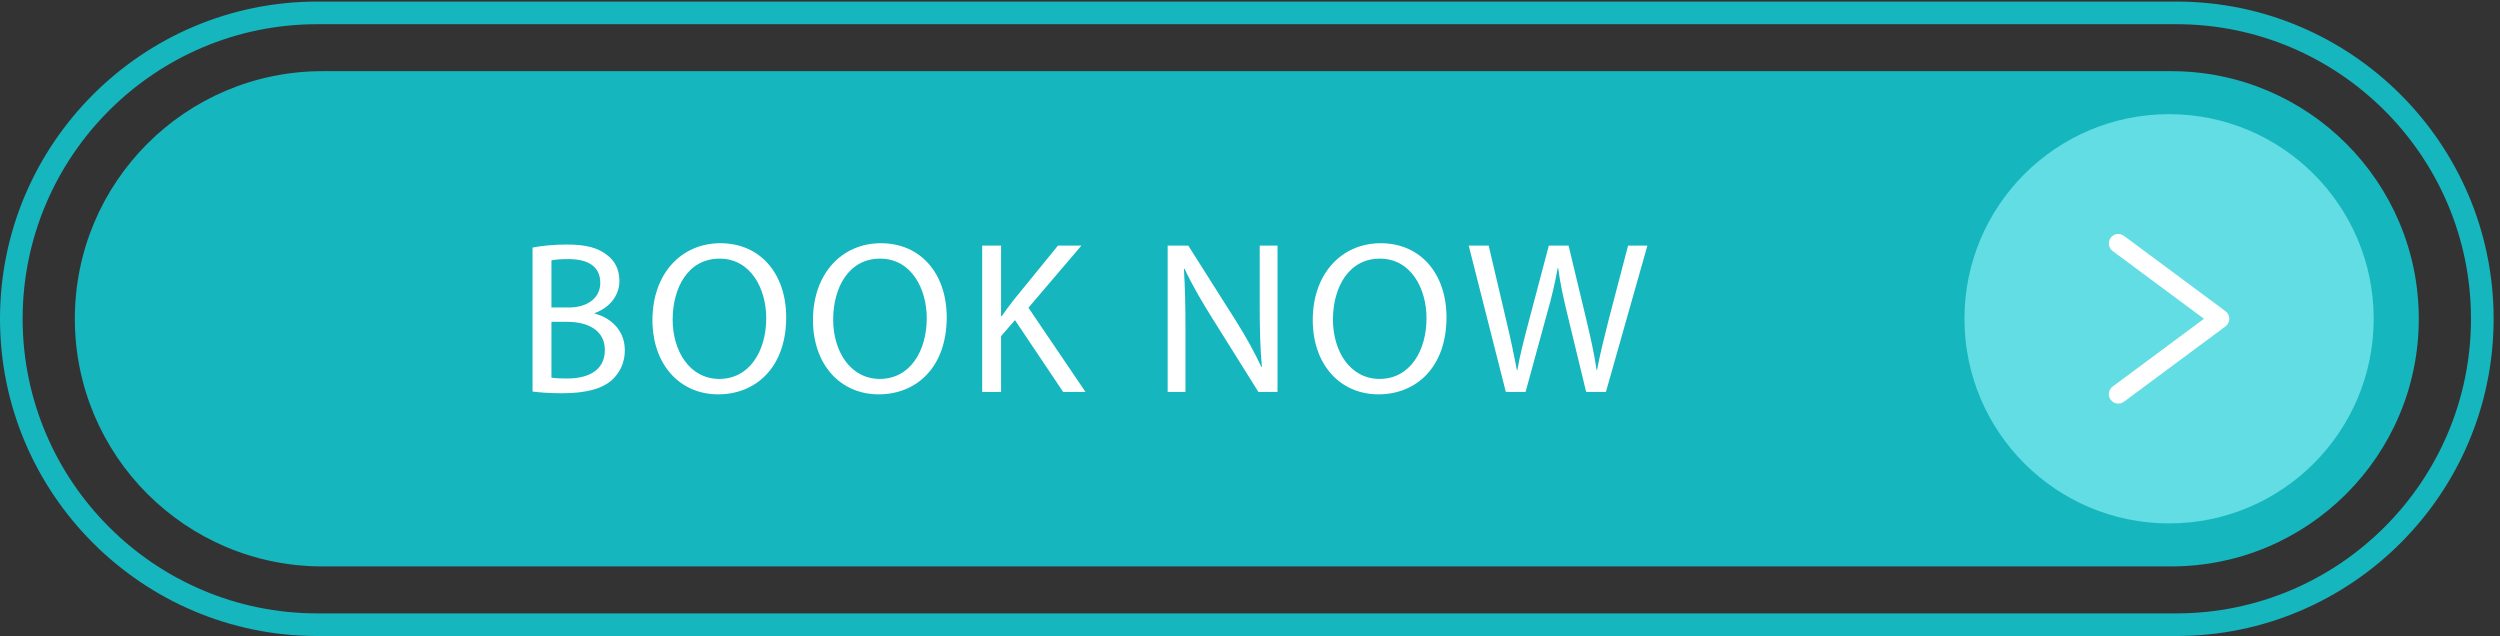 <?xml version="1.0" encoding="UTF-8"?>
<!DOCTYPE svg PUBLIC '-//W3C//DTD SVG 1.0//EN'
          'http://www.w3.org/TR/2001/REC-SVG-20010904/DTD/svg10.dtd'>
<svg height="169.6" preserveAspectRatio="xMidYMid meet" version="1.0" viewBox="0.0 -0.0 666.7 169.6" width="666.7" xmlns="http://www.w3.org/2000/svg" xmlns:xlink="http://www.w3.org/1999/xlink" zoomAndPan="magnify"
><rect x="0.0" y="-0.0" width="666.7" height="169.6" fill="#333333" stroke="none"/><g
  ><g
    ><g id="change1_1"
      ><path d="M 636.07,1226.75 C 310.367,1226.75 45.387,961.773 45.387,636.07 45.387,310.367 310.367,45.391 636.07,45.391 h 3727.86 c 325.71,0 590.68,264.976 590.68,590.679 0,325.703 -264.97,590.68 -590.68,590.68 z M 4363.93,0.012 H 636.07 C 285.344,0.012 0,285.34 0,636.07 0,986.797 285.344,1272.14 636.07,1272.14 H 4363.93 C 4714.66,1272.14 5000,986.805 5000,636.07 5000,285.34 4714.66,0.012 4363.93,0.012" fill="#15b6be" transform="matrix(.133 0 0 -.133 0 169.613)"
      /></g
      ><g id="change1_2"
      ><path d="M 4353.44,139.559 H 646.563 c -274.215,0 -496.512,222.293 -496.512,496.511 v 0 c 0,274.219 222.297,496.52 496.512,496.52 H 4353.44 c 274.22,0 496.51,-222.301 496.51,-496.52 v 0 c 0,-274.218 -222.29,-496.511 -496.51,-496.511" fill="#15b6be" transform="matrix(.133 0 0 -.133 0 169.613)"
      /></g
      ><g id="change2_1"
      ><path d="m 4759.53,636.07 c 0,-226.601 -183.69,-410.289 -410.29,-410.289 -226.6,0 -410.29,183.688 -410.29,410.289 0,226.602 183.69,410.3 410.29,410.3 226.6,0 410.29,-183.698 410.29,-410.3" fill="#61dde3" transform="matrix(.133 0 0 -.133 0 169.613)"
      /></g
      ><g id="change3_1"
      ><path d="m 4247.43,466.004 c -5.8,0 -11.53,2.656 -15.26,7.684 -6.25,8.417 -4.49,20.312 3.93,26.562 l 183.07,135.82 -183.07,135.844 c -8.42,6.25 -10.18,18.145 -3.93,26.563 6.27,8.425 18.16,10.152 26.56,3.937 L 4462.37,651.32 c 4.85,-3.578 7.69,-9.238 7.69,-15.25 0,-6.011 -2.86,-11.668 -7.69,-15.242 L 4258.73,469.754 c -3.4,-2.531 -7.36,-3.75 -11.3,-3.75" fill="#fff" transform="matrix(.133 0 0 -.133 0 169.613)"
      /></g
      ><g id="change3_2"
      ><path d="m 1105.71,518.082 c 7.4,-1.309 18.29,-1.738 31.78,-1.738 39.18,0 75.31,14.375 75.31,57.062 0,40.039 -34.39,56.586 -75.74,56.586 h -31.35 z m 0,140.641 h 34.4 c 40.04,0 63.54,20.882 63.54,49.187 0,34.395 -26.11,47.883 -64.43,47.883 -17.4,0 -27.42,-1.289 -33.51,-2.602 z m -37.88,120.156 c 16.55,3.484 42.66,6.09 69.23,6.09 37.86,0 62.24,-6.535 80.52,-21.336 15.24,-11.309 24.4,-28.723 24.4,-51.809 0,-28.289 -18.73,-53.101 -49.64,-64.414 v -0.887 c 27.87,-6.957 60.5,-30.043 60.5,-73.566 0,-25.234 -10,-44.434 -24.79,-58.769 -20.47,-18.723 -53.55,-27.434 -101.45,-27.434 -26.11,0 -46.15,1.73 -58.77,3.469 v 288.656" fill="#fff" transform="matrix(.133 0 0 -.133 0 169.613)"
      /></g
      ><g id="change3_3"
      ><path d="m 1348.74,634.348 c 0,-62.7 33.95,-118.844 93.58,-118.844 60.08,0 94.05,55.273 94.05,121.887 0,58.324 -30.48,119.289 -93.6,119.289 -62.7,0 -94.03,-57.899 -94.03,-122.332 z m 227.67,4.773 c 0,-101 -61.39,-154.562 -136.26,-154.562 -77.48,0 -131.91,60.097 -131.91,148.918 0,93.164 57.9,154.109 136.26,154.109 80.1,0 131.91,-61.387 131.91,-148.465" fill="#fff" transform="matrix(.133 0 0 -.133 0 169.613)"
      /></g
      ><g id="change3_4"
      ><path d="m 1670.6,634.348 c 0,-62.7 33.95,-118.844 93.58,-118.844 60.08,0 94.05,55.273 94.05,121.887 0,58.324 -30.49,119.289 -93.61,119.289 -62.7,0 -94.02,-57.899 -94.02,-122.332 z m 227.67,4.773 c 0,-101 -61.39,-154.562 -136.27,-154.562 -77.47,0 -131.91,60.097 -131.91,148.918 0,93.164 57.9,154.109 136.27,154.109 80.1,0 131.91,-61.387 131.91,-148.465" fill="#fff" transform="matrix(.133 0 0 -.133 0 169.613)"
      /></g
      ><g id="change3_5"
      ><path d="m 1969.37,782.789 h 37.88 V 641.301 h 1.31 c 7.82,11.332 15.66,21.773 23.06,31.351 l 89.67,110.137 h 47.02 L 2062.1,658.277 2176.59,489.371 h -44.83 l -96.65,144.106 -27.86,-32.211 V 489.371 h -37.88 v 293.418" fill="#fff" transform="matrix(.133 0 0 -.133 0 169.613)"
      /></g
      ><g id="change3_6"
      ><path d="m 2341.28,489.371 v 293.418 h 41.37 l 94.02,-148.441 c 21.76,-34.391 38.75,-65.297 52.69,-95.336 l 0.86,0.418 c -3.48,39.191 -4.35,74.875 -4.35,120.601 v 122.758 h 35.7 V 489.371 h -38.33 l -93.16,148.887 c -20.46,32.66 -40.04,66.168 -54.85,97.961 l -1.29,-0.446 c 2.17,-36.992 3.04,-72.257 3.04,-121.019 V 489.371 h -35.7" fill="#fff" transform="matrix(.133 0 0 -.133 0 169.613)"
      /></g
      ><g id="change3_7"
      ><path d="m 2672.71,634.348 c 0,-62.7 33.95,-118.844 93.59,-118.844 60.08,0 94.02,55.273 94.02,121.887 0,58.324 -30.46,119.289 -93.58,119.289 -62.7,0 -94.03,-57.899 -94.03,-122.332 z m 227.67,4.773 c 0,-101 -61.39,-154.562 -136.26,-154.562 -77.48,0 -131.91,60.097 -131.91,148.918 0,93.164 57.9,154.109 136.26,154.109 80.09,0 131.91,-61.387 131.91,-148.465" fill="#fff" transform="matrix(.133 0 0 -.133 0 169.613)"
      /></g
      ><g id="change3_8"
      ><path d="m 3019.37,489.371 -74.44,293.418 h 40.06 l 34.81,-148.441 c 8.72,-36.567 16.56,-73.141 21.78,-101.469 h 0.86 c 4.79,29.187 13.94,64.031 23.96,101.894 l 39.17,148.016 h 39.62 l 35.7,-148.887 c 8.26,-34.812 16.1,-69.656 20.46,-100.554 h 0.87 c 6.08,32.215 14.35,64.851 23.5,101.425 l 38.75,148.016 h 38.75 l -83.16,-293.418 h -39.62 l -36.99,152.797 c -9.15,37.437 -15.25,66.187 -19.15,95.781 h -0.89 c -5.23,-29.168 -11.75,-57.898 -22.64,-95.781 l -41.8,-152.797 h -39.6" fill="#fff" transform="matrix(.133 0 0 -.133 0 169.613)"
      /></g
    ></g
  ></g
></svg
>
